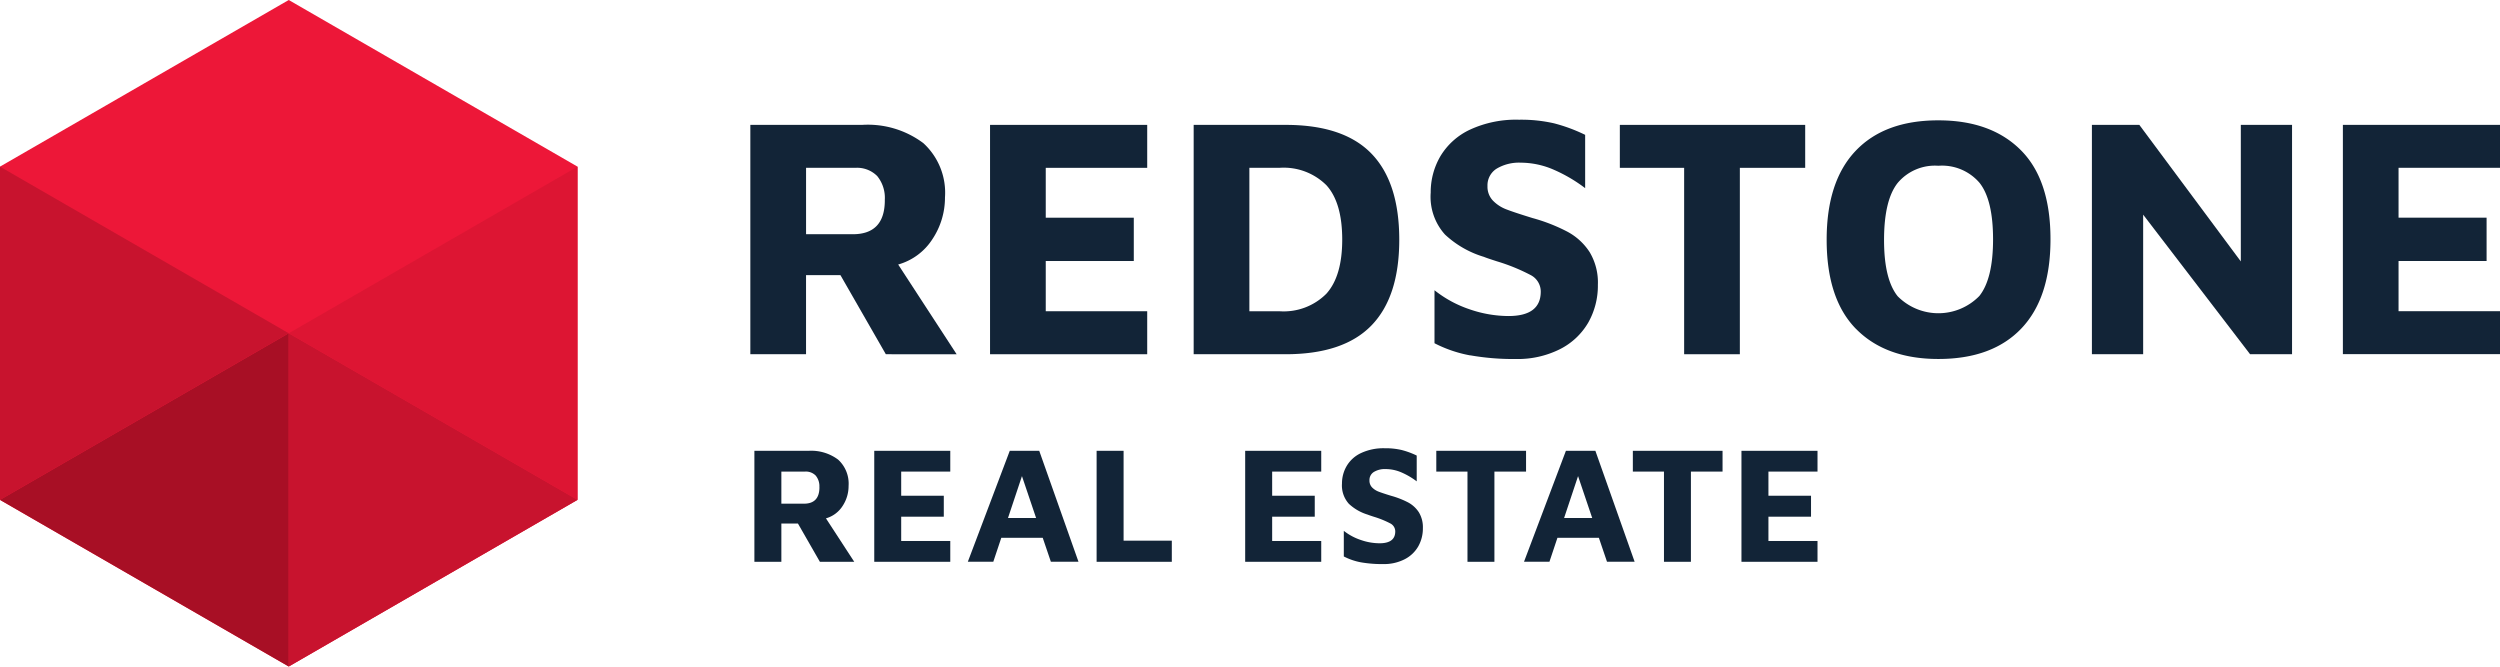 <svg xmlns="http://www.w3.org/2000/svg" width="272.597" height="72.675" viewBox="0 0 272.597 72.675">
  <g id="surface1" transform="translate(-76.301 -105.395)">
    <path id="Path_1" data-name="Path 1" d="M172.891,144.02l-4.95-8.625h-3.75v8.625h-6.074V119.012H170.3A10.084,10.084,0,0,1,176.977,121a7.315,7.315,0,0,1,2.363,5.926,8.16,8.16,0,0,1-1.352,4.519,6.547,6.547,0,0,1-3.75,2.793l6.375,9.786Zm-.114-16.8a3.76,3.76,0,0,0-.824-2.625,3.092,3.092,0,0,0-2.4-.9h-5.36v7.239h5.1q3.486,0,3.488-3.711" fill="#122437"/>
    <path id="Path_2" data-name="Path 2" d="M184.254,119.012h17.137v4.683H190.328v5.438h9.6v4.722h-9.6v5.477h11.063v4.688H184.254Zm0,0" fill="#122437"/>
    <path id="Path_3" data-name="Path 3" d="M206.457,119.012H216.5q6.3,0,9.336,3.129t3.039,9.39q0,6.229-3.039,9.356T216.5,144.02H206.457Zm9.336,20.32a6.562,6.562,0,0,0,5.137-1.914q1.722-1.909,1.726-5.887,0-4.043-1.726-5.941a6.606,6.606,0,0,0-5.137-1.895h-3.262v15.637Zm0,0" fill="#122437"/>
    <path id="Path_4" data-name="Path 4" d="M236.617,144.148a13.9,13.9,0,0,1-3.9-1.328v-5.777a12.535,12.535,0,0,0,3.84,2.082,13.11,13.11,0,0,0,4.222.73q3.522,0,3.524-2.66a2.028,2.028,0,0,0-1.125-1.82,20.691,20.691,0,0,0-3.637-1.48c-.777-.25-1.25-.411-1.426-.489a10.719,10.719,0,0,1-4.254-2.437,6.15,6.15,0,0,1-1.558-4.574,7.782,7.782,0,0,1,1.05-3.954,7.43,7.43,0,0,1,3.227-2.906,11.937,11.937,0,0,1,5.359-1.086,16.059,16.059,0,0,1,3.805.391,17.979,17.979,0,0,1,3.4,1.258v5.812a16.493,16.493,0,0,0-3.375-1.988,9.025,9.025,0,0,0-3.637-.789,4.764,4.764,0,0,0-2.645.656,2.142,2.142,0,0,0-.992,1.895,2.188,2.188,0,0,0,.6,1.593,4.046,4.046,0,0,0,1.484.957c.586.227,1.528.536,2.828.938a18.915,18.915,0,0,1,3.825,1.5,6.581,6.581,0,0,1,2.4,2.211,6.455,6.455,0,0,1,.9,3.562,8.18,8.18,0,0,1-1.05,4.125,7.419,7.419,0,0,1-3.09,2.9,10.25,10.25,0,0,1-4.821,1.07,26.869,26.869,0,0,1-4.949-.4" fill="#122437"/>
    <path id="Path_5" data-name="Path 5" d="M259.938,123.695h-7.012v-4.683h20.211v4.683h-7.125V144.02h-6.074Zm0,0" fill="#122437"/>
    <path id="Path_6" data-name="Path 6" d="M278.7,141.281q-3.222-3.264-3.222-9.746,0-6.375,3.168-9.7t9.015-3.317q5.736,0,8.981,3.243t3.242,9.73q0,6.375-3.168,9.711t-9.055,3.336q-5.736,0-8.961-3.262m13.422-3.6q1.5-1.875,1.5-6.184t-1.48-6.168a5.386,5.386,0,0,0-4.481-1.855,5.307,5.307,0,0,0-4.441,1.875q-1.483,1.875-1.485,6.222,0,4.278,1.485,6.129a6.243,6.243,0,0,0,8.9-.019" fill="#122437"/>
    <path id="Path_7" data-name="Path 7" d="M326.223,119.012V144.02h-4.575L309.988,128.8V144.02H304.4V119.012h5.172L320.637,133.9V119.012Zm0,0" fill="#122437"/>
    <path id="Path_8" data-name="Path 8" d="M331.766,119.012v25H348.9v-4.684H337.836v-5.477h9.6v-4.722h-9.6v-5.438H348.9v-4.683Zm0,0" fill="#122437"/>
    <path id="Path_9" data-name="Path 9" d="M165.7,166.652l-2.394-4.175H161.5v4.175h-2.941v-12.1h5.9a4.882,4.882,0,0,1,3.231.961,3.548,3.548,0,0,1,1.14,2.867,3.946,3.946,0,0,1-.652,2.184,3.169,3.169,0,0,1-1.817,1.351l3.086,4.738Zm-.055-8.129a1.81,1.81,0,0,0-.4-1.269,1.485,1.485,0,0,0-1.16-.438H161.5v3.5h2.465c1.125,0,1.687-.6,1.687-1.8" fill="#122437"/>
    <path id="Path_10" data-name="Path 10" d="M171.629,154.551h8.289v2.265h-5.352v2.633h4.645v2.285h-4.645v2.649h5.352v2.269h-8.289Zm0,0" fill="#122437"/>
    <path id="Path_11" data-name="Path 11" d="M190,164.039H185.48l-.871,2.609h-2.777l4.574-12.1h3.211l4.281,12.1h-3.011Zm-.723-2.16-1.543-4.57-1.523,4.57Zm0,0" fill="#122437"/>
    <path id="Path_12" data-name="Path 12" d="M195.875,154.551h2.941v9.8h5.258v2.3h-8.2Zm0,0" fill="#122437"/>
    <path id="Path_13" data-name="Path 13" d="M212.074,154.551h8.293v2.265h-5.351v2.633h4.644v2.285h-4.644v2.649h5.351v2.269h-8.293Zm0,0" fill="#122437"/>
    <path id="Path_14" data-name="Path 14" d="M224.719,166.715a6.749,6.749,0,0,1-1.891-.645v-2.793a6.107,6.107,0,0,0,1.863,1,6.25,6.25,0,0,0,2.039.356q1.706,0,1.708-1.289a.978.978,0,0,0-.547-.879,10.045,10.045,0,0,0-1.758-.715c-.375-.121-.606-.2-.692-.238a5.225,5.225,0,0,1-2.058-1.18,2.988,2.988,0,0,1-.754-2.211,3.746,3.746,0,0,1,.512-1.914A3.542,3.542,0,0,1,224.7,154.8a5.753,5.753,0,0,1,2.594-.528,7.679,7.679,0,0,1,1.844.192,8.628,8.628,0,0,1,1.64.605v2.813a7.965,7.965,0,0,0-1.632-.961,4.362,4.362,0,0,0-1.762-.379,2.3,2.3,0,0,0-1.278.316,1.029,1.029,0,0,0-.48.914,1.057,1.057,0,0,0,.289.774,1.991,1.991,0,0,0,.719.461c.281.109.738.261,1.367.453a9.408,9.408,0,0,1,1.852.726,3.19,3.19,0,0,1,1.16,1.071,3.128,3.128,0,0,1,.437,1.722,3.966,3.966,0,0,1-.508,2,3.588,3.588,0,0,1-1.5,1.407,4.954,4.954,0,0,1-2.332.515,13.323,13.323,0,0,1-2.394-.187" fill="#122437"/>
    <path id="Path_15" data-name="Path 15" d="M236.313,156.816h-3.4v-2.265H242.7v2.265H239.25v9.836h-2.937Zm0,0" fill="#122437"/>
    <path id="Path_16" data-name="Path 16" d="M250.641,164.039h-4.52l-.871,2.609h-2.773l4.57-12.1h3.211l4.281,12.1h-3.012Zm-.727-2.16-1.543-4.57-1.523,4.57Zm0,0" fill="#122437"/>
    <path id="Path_17" data-name="Path 17" d="M257.738,156.816h-3.394v-2.265h9.781v2.265h-3.449v9.836h-2.938Zm0,0" fill="#122437"/>
    <path id="Path_18" data-name="Path 18" d="M266.188,154.551h8.292v2.265h-5.351v2.633h4.644v2.285h-4.644v2.649h5.351v2.269h-8.292Zm0,0" fill="#122437"/>
    <path id="Path_19" data-name="Path 19" d="M107.785,105.395,76.3,123.563V159.9l31.484,18.172L139.27,159.9V123.563Zm0,0" fill="#ed1738"/>
    <path id="Path_20" data-name="Path 20" d="M107.781,141.734,76.3,159.9l31.484,18.168V141.734Zm0,0" fill="#a80f25"/>
    <path id="Path_21" data-name="Path 21" d="M107.785,141.734V178.07L139.27,159.9Zm0,0" fill="#c8132e"/>
    <path id="Path_22" data-name="Path 22" d="M107.785,141.734,139.27,159.9V123.566Zm0,0" fill="#dd1533"/>
    <path id="Path_23" data-name="Path 23" d="M76.3,159.9l31.48-18.168L76.3,123.566Zm0,0" fill="#c8132e"/>
  </g>
</svg>
